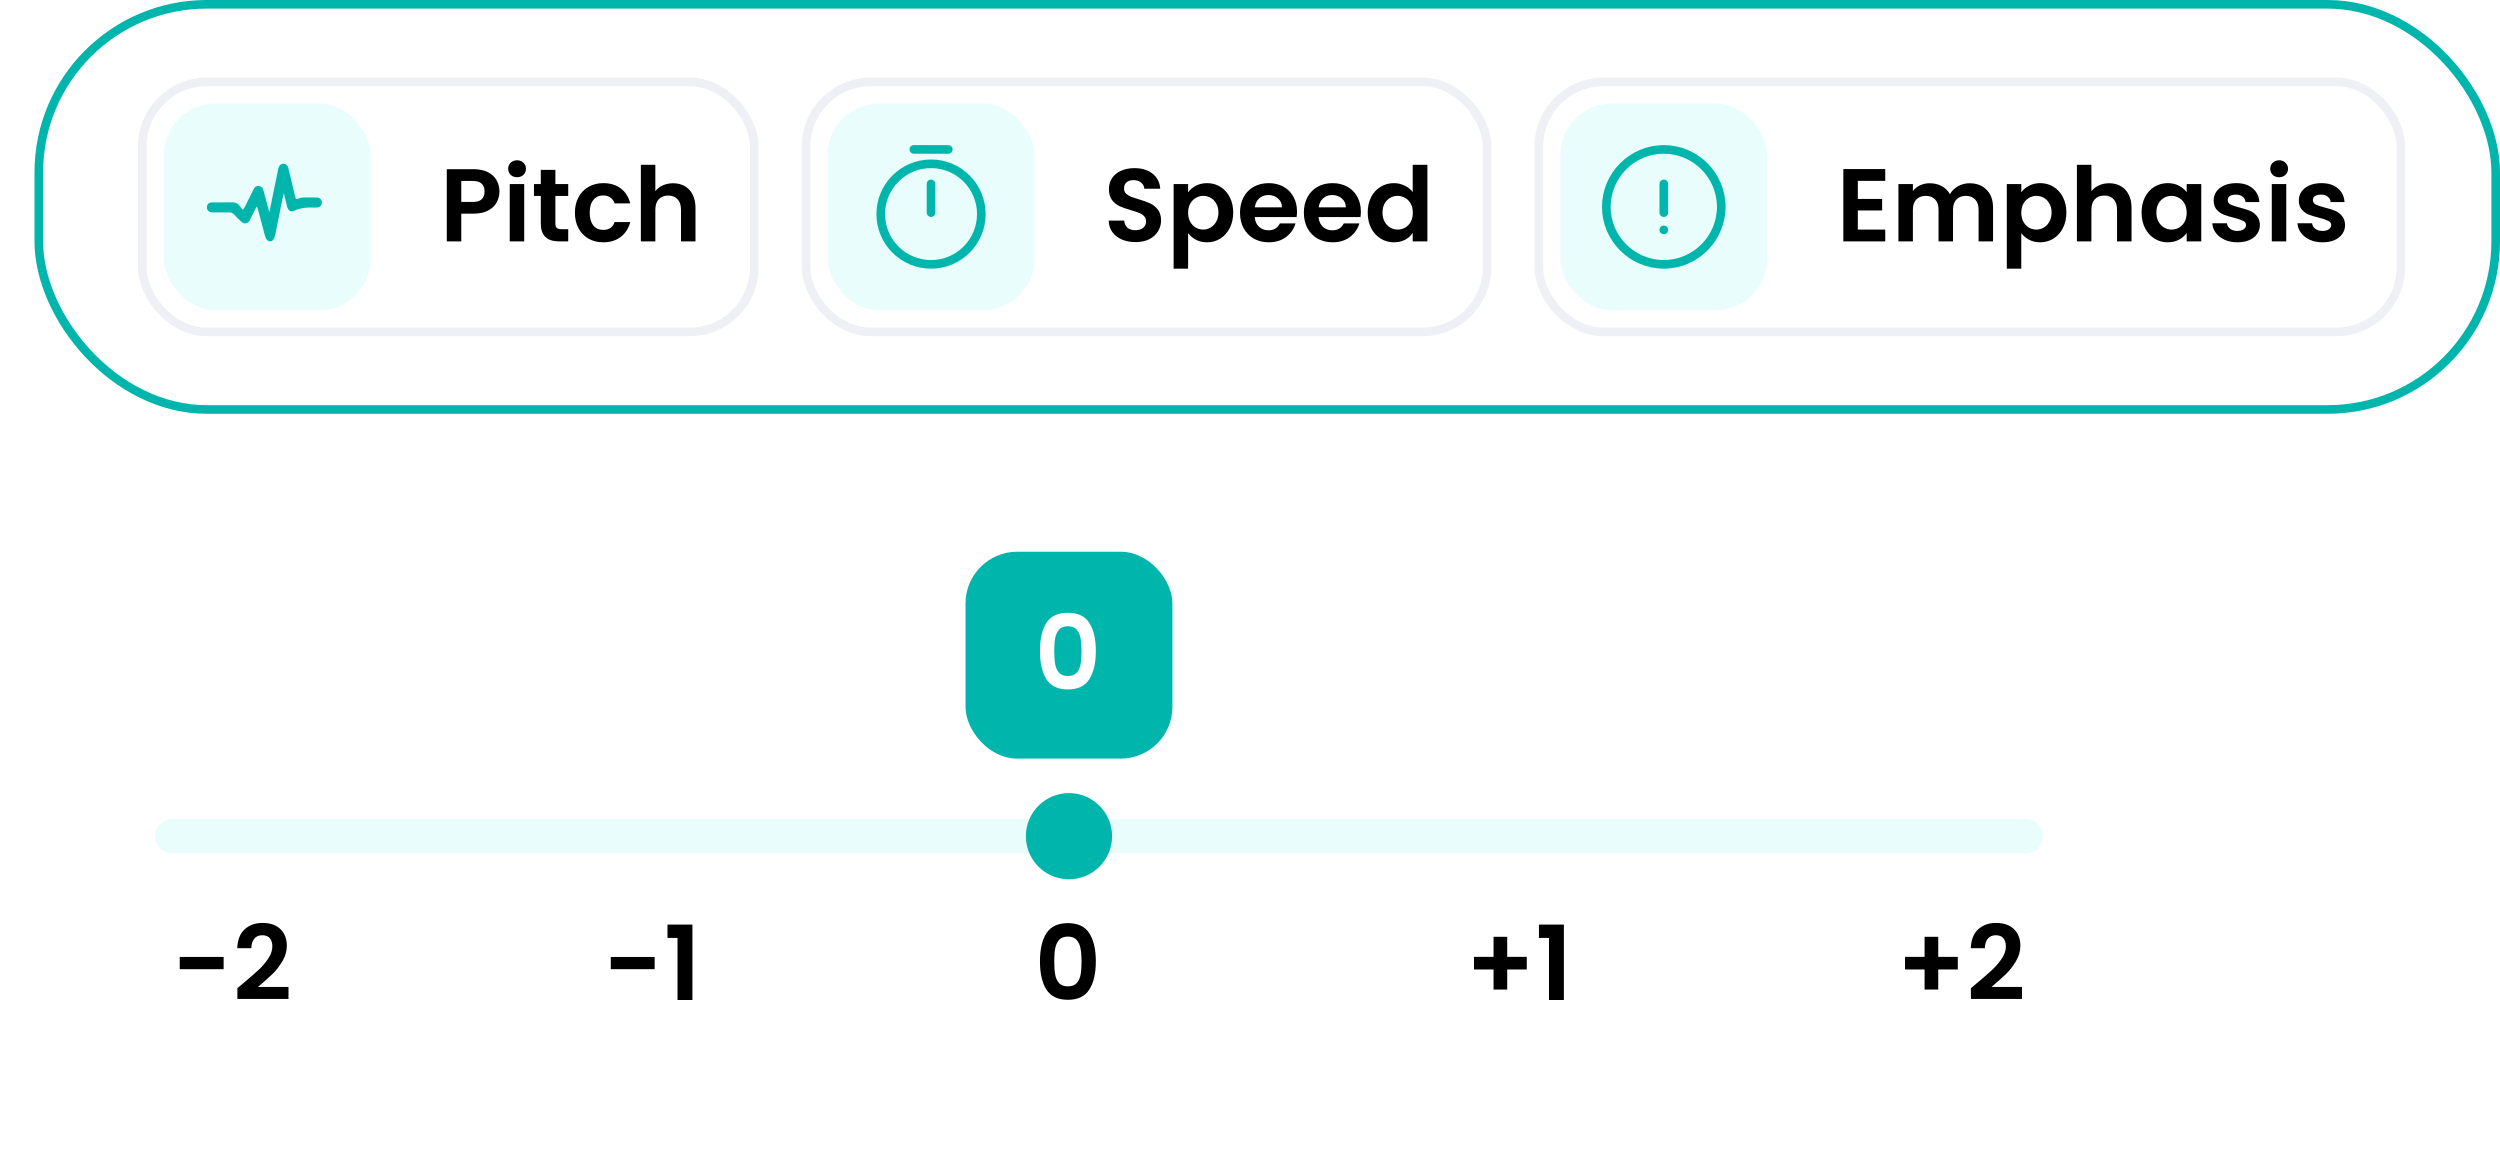 <?xml version="1.0" encoding="utf-8"?>
<svg xmlns="http://www.w3.org/2000/svg" fill="none" height="136" viewBox="0 0 290 136" width="290">
<rect fill="white" height="47" rx="19.5" stroke="#00B5AB" width="285" x="4.5" y="0.5"/>
<rect fill="white" height="29" rx="7.5" width="71" x="16.5" y="9.5"/>
<rect height="29" rx="7.5" stroke="#EFF0F6" width="71" x="16.5" y="9.5"/>
<g clip-path="url(#clip0_5381_21327)">
<rect fill="white" height="24" rx="6" width="24" x="19" y="12"/>
<rect fill="#27ECE2" fill-opacity="0.1" height="24" width="24" x="19" y="12"/>
<path d="M28.534 23.738C28.834 23.134 29.128 22.551 29.413 21.964C29.537 21.709 29.717 21.552 30.007 21.576C30.306 21.599 30.476 21.778 30.553 22.067C30.736 22.753 30.924 23.437 31.111 24.122C31.148 24.256 31.189 24.39 31.251 24.604C31.473 23.516 31.679 22.51 31.885 21.503C32.017 20.854 32.15 20.206 32.284 19.557C32.353 19.221 32.555 19.018 32.835 19.001C33.129 18.983 33.371 19.165 33.455 19.508C33.719 20.593 33.973 21.68 34.229 22.767C34.313 23.12 34.323 23.137 34.657 23.015C34.892 22.929 35.127 22.901 35.374 22.905C35.815 22.912 36.256 22.904 36.697 22.909C37.089 22.913 37.324 23.129 37.33 23.479C37.336 23.84 37.095 24.067 36.693 24.079C36.646 24.081 36.599 24.083 36.552 24.08C35.711 24.03 34.892 24.097 34.107 24.457C33.763 24.615 33.489 24.456 33.347 24.097C33.329 24.053 33.312 24.009 33.301 23.963C33.204 23.567 33.11 23.172 33.013 22.776C32.989 22.68 32.961 22.585 32.916 22.422C32.689 23.335 32.543 24.191 32.373 25.041C32.222 25.792 32.067 26.542 31.914 27.293C31.83 27.711 31.619 27.98 31.359 27.999C31.086 28.019 30.852 27.776 30.733 27.332C30.46 26.318 30.191 25.302 29.92 24.287C29.894 24.189 29.891 24.08 29.765 23.981C29.568 24.366 29.377 24.741 29.186 25.116C29.105 25.276 29.037 25.445 28.945 25.598C28.724 25.963 28.323 26.023 28.011 25.733C27.708 25.451 27.41 25.16 27.126 24.859C26.978 24.702 26.823 24.634 26.607 24.637C25.96 24.649 25.312 24.644 24.665 24.641C24.251 24.64 23.994 24.404 24 24.04C24.006 23.676 24.236 23.476 24.663 23.475C25.414 23.472 26.165 23.487 26.915 23.469C27.251 23.461 27.524 23.549 27.737 23.81C27.875 23.978 28.004 24.153 28.137 24.326C28.389 24.127 28.424 23.92 28.534 23.738Z" fill="#00B5AB"/>
</g>
<path d="M57.936 22.216C57.936 22.664 57.828 23.084 57.612 23.476C57.404 23.868 57.072 24.184 56.616 24.424C56.168 24.664 55.6 24.784 54.912 24.784H53.508V28H51.828V19.624H54.912C55.56 19.624 56.112 19.736 56.568 19.96C57.024 20.184 57.364 20.492 57.588 20.884C57.82 21.276 57.936 21.72 57.936 22.216ZM54.84 23.428C55.304 23.428 55.648 23.324 55.872 23.116C56.096 22.9 56.208 22.6 56.208 22.216C56.208 21.4 55.752 20.992 54.84 20.992H53.508V23.428H54.84ZM59.981 20.56C59.685 20.56 59.437 20.468 59.237 20.284C59.045 20.092 58.949 19.856 58.949 19.576C58.949 19.296 59.045 19.064 59.237 18.88C59.437 18.688 59.685 18.592 59.981 18.592C60.277 18.592 60.521 18.688 60.713 18.88C60.913 19.064 61.013 19.296 61.013 19.576C61.013 19.856 60.913 20.092 60.713 20.284C60.521 20.468 60.277 20.56 59.981 20.56ZM60.809 21.352V28H59.129V21.352H60.809ZM64.425 22.732V25.948C64.425 26.172 64.477 26.336 64.581 26.44C64.693 26.536 64.877 26.584 65.133 26.584H65.913V28H64.857C63.441 28 62.733 27.312 62.733 25.936V22.732H61.941V21.352H62.733V19.708H64.425V21.352H65.913V22.732H64.425ZM66.689 24.676C66.689 23.988 66.829 23.388 67.109 22.876C67.389 22.356 67.777 21.956 68.273 21.676C68.769 21.388 69.337 21.244 69.977 21.244C70.801 21.244 71.481 21.452 72.017 21.868C72.561 22.276 72.925 22.852 73.109 23.596H71.297C71.201 23.308 71.037 23.084 70.805 22.924C70.581 22.756 70.301 22.672 69.965 22.672C69.485 22.672 69.105 22.848 68.825 23.2C68.545 23.544 68.405 24.036 68.405 24.676C68.405 25.308 68.545 25.8 68.825 26.152C69.105 26.496 69.485 26.668 69.965 26.668C70.645 26.668 71.089 26.364 71.297 25.756H73.109C72.925 26.476 72.561 27.048 72.017 27.472C71.473 27.896 70.793 28.108 69.977 28.108C69.337 28.108 68.769 27.968 68.273 27.688C67.777 27.4 67.389 27 67.109 26.488C66.829 25.968 66.689 25.364 66.689 24.676ZM78.084 21.256C78.588 21.256 79.036 21.368 79.428 21.592C79.82 21.808 80.124 22.132 80.34 22.564C80.564 22.988 80.676 23.5 80.676 24.1V28H78.996V24.328C78.996 23.8 78.864 23.396 78.6 23.116C78.336 22.828 77.976 22.684 77.52 22.684C77.056 22.684 76.688 22.828 76.416 23.116C76.152 23.396 76.02 23.8 76.02 24.328V28H74.34V19.12H76.02V22.18C76.236 21.892 76.524 21.668 76.884 21.508C77.244 21.34 77.644 21.256 78.084 21.256Z" fill="black"/>
<rect fill="white" height="29" rx="7.5" width="79" x="93.5" y="9.5"/>
<rect height="29" rx="7.5" stroke="#EFF0F6" width="79" x="93.5" y="9.5"/>
<g clip-path="url(#clip1_5381_21327)">
<rect fill="white" height="24" rx="6" width="24" x="96" y="12"/>
<rect fill="#27ECE2" fill-opacity="0.1" height="24" width="24" x="96" y="12"/>
<path d="M113.834 24.833C113.834 28.053 111.22 30.667 108 30.667C104.78 30.667 102.167 28.053 102.167 24.833C102.167 21.613 104.78 19 108 19C111.22 19 113.834 21.613 113.834 24.833Z" stroke="#00B5AB" stroke-linecap="round" stroke-linejoin="round"/>
<path d="M108 21.332V24.665" stroke="#00B5AB" stroke-linecap="round" stroke-linejoin="round"/>
<path d="M106 17.332H110" stroke="#00B5AB" stroke-linecap="round" stroke-linejoin="round" stroke-miterlimit="10"/>
</g>
<path d="M131.72 28.084C131.136 28.084 130.608 27.984 130.136 27.784C129.672 27.584 129.304 27.296 129.032 26.92C128.76 26.544 128.62 26.1 128.612 25.588H130.412C130.436 25.932 130.556 26.204 130.772 26.404C130.996 26.604 131.3 26.704 131.684 26.704C132.076 26.704 132.384 26.612 132.608 26.428C132.832 26.236 132.944 25.988 132.944 25.684C132.944 25.436 132.868 25.232 132.716 25.072C132.564 24.912 132.372 24.788 132.14 24.7C131.916 24.604 131.604 24.5 131.204 24.388C130.66 24.228 130.216 24.072 129.872 23.92C129.536 23.76 129.244 23.524 128.996 23.212C128.756 22.892 128.636 22.468 128.636 21.94C128.636 21.444 128.76 21.012 129.008 20.644C129.256 20.276 129.604 19.996 130.052 19.804C130.5 19.604 131.012 19.504 131.588 19.504C132.452 19.504 133.152 19.716 133.688 20.14C134.232 20.556 134.532 21.14 134.588 21.892H132.74C132.724 21.604 132.6 21.368 132.368 21.184C132.144 20.992 131.844 20.896 131.468 20.896C131.14 20.896 130.876 20.98 130.676 21.148C130.484 21.316 130.388 21.56 130.388 21.88C130.388 22.104 130.46 22.292 130.604 22.444C130.756 22.588 130.94 22.708 131.156 22.804C131.38 22.892 131.692 22.996 132.092 23.116C132.636 23.276 133.08 23.436 133.424 23.596C133.768 23.756 134.064 23.996 134.312 24.316C134.56 24.636 134.684 25.056 134.684 25.576C134.684 26.024 134.568 26.44 134.336 26.824C134.104 27.208 133.764 27.516 133.316 27.748C132.868 27.972 132.336 28.084 131.72 28.084ZM137.821 22.312C138.037 22.008 138.333 21.756 138.709 21.556C139.093 21.348 139.529 21.244 140.017 21.244C140.585 21.244 141.097 21.384 141.553 21.664C142.017 21.944 142.381 22.344 142.645 22.864C142.917 23.376 143.053 23.972 143.053 24.652C143.053 25.332 142.917 25.936 142.645 26.464C142.381 26.984 142.017 27.388 141.553 27.676C141.097 27.964 140.585 28.108 140.017 28.108C139.529 28.108 139.097 28.008 138.721 27.808C138.353 27.608 138.053 27.356 137.821 27.052V31.168H136.141V21.352H137.821V22.312ZM141.337 24.652C141.337 24.252 141.253 23.908 141.085 23.62C140.925 23.324 140.709 23.1 140.437 22.948C140.173 22.796 139.885 22.72 139.573 22.72C139.269 22.72 138.981 22.8 138.709 22.96C138.445 23.112 138.229 23.336 138.061 23.632C137.901 23.928 137.821 24.276 137.821 24.676C137.821 25.076 137.901 25.424 138.061 25.72C138.229 26.016 138.445 26.244 138.709 26.404C138.981 26.556 139.269 26.632 139.573 26.632C139.885 26.632 140.173 26.552 140.437 26.392C140.709 26.232 140.925 26.004 141.085 25.708C141.253 25.412 141.337 25.06 141.337 24.652ZM150.453 24.532C150.453 24.772 150.437 24.988 150.405 25.18H145.545C145.585 25.66 145.753 26.036 146.049 26.308C146.345 26.58 146.709 26.716 147.141 26.716C147.765 26.716 148.209 26.448 148.473 25.912H150.285C150.093 26.552 149.725 27.08 149.181 27.496C148.637 27.904 147.969 28.108 147.177 28.108C146.537 28.108 145.961 27.968 145.449 27.688C144.945 27.4 144.549 26.996 144.261 26.476C143.981 25.956 143.841 25.356 143.841 24.676C143.841 23.988 143.981 23.384 144.261 22.864C144.541 22.344 144.933 21.944 145.437 21.664C145.941 21.384 146.521 21.244 147.177 21.244C147.809 21.244 148.373 21.38 148.869 21.652C149.373 21.924 149.761 22.312 150.033 22.816C150.313 23.312 150.453 23.884 150.453 24.532ZM148.713 24.052C148.705 23.62 148.549 23.276 148.245 23.02C147.941 22.756 147.569 22.624 147.129 22.624C146.713 22.624 146.361 22.752 146.073 23.008C145.793 23.256 145.621 23.604 145.557 24.052H148.713ZM157.86 24.532C157.86 24.772 157.844 24.988 157.812 25.18H152.952C152.992 25.66 153.16 26.036 153.456 26.308C153.752 26.58 154.116 26.716 154.548 26.716C155.172 26.716 155.616 26.448 155.88 25.912H157.692C157.5 26.552 157.132 27.08 156.588 27.496C156.044 27.904 155.376 28.108 154.584 28.108C153.944 28.108 153.368 27.968 152.856 27.688C152.352 27.4 151.956 26.996 151.668 26.476C151.388 25.956 151.248 25.356 151.248 24.676C151.248 23.988 151.388 23.384 151.668 22.864C151.948 22.344 152.34 21.944 152.844 21.664C153.348 21.384 153.928 21.244 154.584 21.244C155.216 21.244 155.78 21.38 156.276 21.652C156.78 21.924 157.168 22.312 157.44 22.816C157.72 23.312 157.86 23.884 157.86 24.532ZM156.12 24.052C156.112 23.62 155.956 23.276 155.652 23.02C155.348 22.756 154.976 22.624 154.536 22.624C154.12 22.624 153.768 22.752 153.48 23.008C153.2 23.256 153.028 23.604 152.964 24.052H156.12ZM158.654 24.652C158.654 23.98 158.786 23.384 159.05 22.864C159.322 22.344 159.69 21.944 160.154 21.664C160.618 21.384 161.134 21.244 161.702 21.244C162.134 21.244 162.546 21.34 162.938 21.532C163.33 21.716 163.642 21.964 163.874 22.276V19.12H165.578V28H163.874V27.016C163.666 27.344 163.374 27.608 162.998 27.808C162.622 28.008 162.186 28.108 161.69 28.108C161.13 28.108 160.618 27.964 160.154 27.676C159.69 27.388 159.322 26.984 159.05 26.464C158.786 25.936 158.654 25.332 158.654 24.652ZM163.886 24.676C163.886 24.268 163.806 23.92 163.646 23.632C163.486 23.336 163.27 23.112 162.998 22.96C162.726 22.8 162.434 22.72 162.122 22.72C161.81 22.72 161.522 22.796 161.258 22.948C160.994 23.1 160.778 23.324 160.61 23.62C160.45 23.908 160.37 24.252 160.37 24.652C160.37 25.052 160.45 25.404 160.61 25.708C160.778 26.004 160.994 26.232 161.258 26.392C161.53 26.552 161.818 26.632 162.122 26.632C162.434 26.632 162.726 26.556 162.998 26.404C163.27 26.244 163.486 26.02 163.646 25.732C163.806 25.436 163.886 25.084 163.886 24.676Z" fill="black"/>
<rect fill="white" height="29" rx="7.5" width="100" x="178.5" y="9.5"/>
<rect height="29" rx="7.5" stroke="#EFF0F6" width="100" x="178.5" y="9.5"/>
<g clip-path="url(#clip2_5381_21327)">
<rect fill="white" height="24" rx="6" width="24" x="181" y="12"/>
<rect fill="#27ECE2" fill-opacity="0.1" height="24" width="24" x="181" y="12"/>
<path d="M193 30.665C196.666 30.665 199.666 27.665 199.666 23.999C199.666 20.332 196.666 17.332 193 17.332C189.333 17.332 186.333 20.332 186.333 23.999C186.333 27.665 189.333 30.665 193 30.665Z" stroke="#00B5AB" stroke-linecap="round" stroke-linejoin="round"/>
<path d="M193 21.332V24.665" stroke="#00B5AB" stroke-linecap="round" stroke-linejoin="round"/>
<path d="M192.996 26.668H193.002" stroke="#00B5AB" stroke-linecap="round" stroke-linejoin="round"/>
</g>
<path d="M215.508 20.98V23.08H218.328V24.412H215.508V26.632H218.688V28H213.828V19.612H218.688V20.98H215.508ZM228.471 21.256C229.287 21.256 229.943 21.508 230.439 22.012C230.943 22.508 231.195 23.204 231.195 24.1V28H229.515V24.328C229.515 23.808 229.383 23.412 229.119 23.14C228.855 22.86 228.495 22.72 228.039 22.72C227.583 22.72 227.219 22.86 226.947 23.14C226.683 23.412 226.551 23.808 226.551 24.328V28H224.871V24.328C224.871 23.808 224.739 23.412 224.475 23.14C224.211 22.86 223.851 22.72 223.395 22.72C222.931 22.72 222.563 22.86 222.291 23.14C222.027 23.412 221.895 23.808 221.895 24.328V28H220.215V21.352H221.895V22.156C222.111 21.876 222.387 21.656 222.723 21.496C223.067 21.336 223.443 21.256 223.851 21.256C224.371 21.256 224.835 21.368 225.243 21.592C225.651 21.808 225.967 22.12 226.191 22.528C226.407 22.144 226.719 21.836 227.127 21.604C227.543 21.372 227.991 21.256 228.471 21.256ZM234.469 22.312C234.685 22.008 234.981 21.756 235.357 21.556C235.741 21.348 236.177 21.244 236.665 21.244C237.233 21.244 237.745 21.384 238.201 21.664C238.665 21.944 239.029 22.344 239.293 22.864C239.565 23.376 239.701 23.972 239.701 24.652C239.701 25.332 239.565 25.936 239.293 26.464C239.029 26.984 238.665 27.388 238.201 27.676C237.745 27.964 237.233 28.108 236.665 28.108C236.177 28.108 235.745 28.008 235.369 27.808C235.001 27.608 234.701 27.356 234.469 27.052V31.168H232.789V21.352H234.469V22.312ZM237.985 24.652C237.985 24.252 237.901 23.908 237.733 23.62C237.573 23.324 237.357 23.1 237.085 22.948C236.821 22.796 236.533 22.72 236.221 22.72C235.917 22.72 235.629 22.8 235.357 22.96C235.093 23.112 234.877 23.336 234.709 23.632C234.549 23.928 234.469 24.276 234.469 24.676C234.469 25.076 234.549 25.424 234.709 25.72C234.877 26.016 235.093 26.244 235.357 26.404C235.629 26.556 235.917 26.632 236.221 26.632C236.533 26.632 236.821 26.552 237.085 26.392C237.357 26.232 237.573 26.004 237.733 25.708C237.901 25.412 237.985 25.06 237.985 24.652ZM244.666 21.256C245.17 21.256 245.618 21.368 246.01 21.592C246.402 21.808 246.706 22.132 246.922 22.564C247.146 22.988 247.258 23.5 247.258 24.1V28H245.578V24.328C245.578 23.8 245.446 23.396 245.182 23.116C244.918 22.828 244.558 22.684 244.102 22.684C243.638 22.684 243.27 22.828 242.998 23.116C242.734 23.396 242.602 23.8 242.602 24.328V28H240.922V19.12H242.602V22.18C242.818 21.892 243.106 21.668 243.466 21.508C243.826 21.34 244.226 21.256 244.666 21.256ZM248.423 24.652C248.423 23.98 248.555 23.384 248.819 22.864C249.091 22.344 249.455 21.944 249.911 21.664C250.375 21.384 250.891 21.244 251.459 21.244C251.955 21.244 252.387 21.344 252.755 21.544C253.131 21.744 253.431 21.996 253.655 22.3V21.352H255.347V28H253.655V27.028C253.439 27.34 253.139 27.6 252.755 27.808C252.379 28.008 251.943 28.108 251.447 28.108C250.887 28.108 250.375 27.964 249.911 27.676C249.455 27.388 249.091 26.984 248.819 26.464C248.555 25.936 248.423 25.332 248.423 24.652ZM253.655 24.676C253.655 24.268 253.575 23.92 253.415 23.632C253.255 23.336 253.039 23.112 252.767 22.96C252.495 22.8 252.203 22.72 251.891 22.72C251.579 22.72 251.291 22.796 251.027 22.948C250.763 23.1 250.547 23.324 250.379 23.62C250.219 23.908 250.139 24.252 250.139 24.652C250.139 25.052 250.219 25.404 250.379 25.708C250.547 26.004 250.763 26.232 251.027 26.392C251.299 26.552 251.587 26.632 251.891 26.632C252.203 26.632 252.495 26.556 252.767 26.404C253.039 26.244 253.255 26.02 253.415 25.732C253.575 25.436 253.655 25.084 253.655 24.676ZM259.532 28.108C258.988 28.108 258.5 28.012 258.068 27.82C257.636 27.62 257.292 27.352 257.036 27.016C256.788 26.68 256.652 26.308 256.628 25.9H258.32C258.352 26.156 258.476 26.368 258.692 26.536C258.916 26.704 259.192 26.788 259.52 26.788C259.84 26.788 260.088 26.724 260.264 26.596C260.448 26.468 260.54 26.304 260.54 26.104C260.54 25.888 260.428 25.728 260.204 25.624C259.988 25.512 259.64 25.392 259.16 25.264C258.664 25.144 258.256 25.02 257.936 24.892C257.624 24.764 257.352 24.568 257.12 24.304C256.896 24.04 256.784 23.684 256.784 23.236C256.784 22.868 256.888 22.532 257.096 22.228C257.312 21.924 257.616 21.684 258.008 21.508C258.408 21.332 258.876 21.244 259.412 21.244C260.204 21.244 260.836 21.444 261.308 21.844C261.78 22.236 262.04 22.768 262.088 23.44H260.48C260.456 23.176 260.344 22.968 260.144 22.816C259.952 22.656 259.692 22.576 259.364 22.576C259.06 22.576 258.824 22.632 258.656 22.744C258.496 22.856 258.416 23.012 258.416 23.212C258.416 23.436 258.528 23.608 258.752 23.728C258.976 23.84 259.324 23.956 259.796 24.076C260.276 24.196 260.672 24.32 260.984 24.448C261.296 24.576 261.564 24.776 261.788 25.048C262.02 25.312 262.14 25.664 262.148 26.104C262.148 26.488 262.04 26.832 261.824 27.136C261.616 27.44 261.312 27.68 260.912 27.856C260.52 28.024 260.06 28.108 259.532 28.108ZM264.379 20.56C264.083 20.56 263.835 20.468 263.635 20.284C263.443 20.092 263.347 19.856 263.347 19.576C263.347 19.296 263.443 19.064 263.635 18.88C263.835 18.688 264.083 18.592 264.379 18.592C264.675 18.592 264.919 18.688 265.111 18.88C265.311 19.064 265.411 19.296 265.411 19.576C265.411 19.856 265.311 20.092 265.111 20.284C264.919 20.468 264.675 20.56 264.379 20.56ZM265.207 21.352V28H263.527V21.352H265.207ZM269.411 28.108C268.867 28.108 268.379 28.012 267.947 27.82C267.515 27.62 267.171 27.352 266.915 27.016C266.667 26.68 266.531 26.308 266.507 25.9H268.199C268.231 26.156 268.355 26.368 268.571 26.536C268.795 26.704 269.071 26.788 269.399 26.788C269.719 26.788 269.967 26.724 270.143 26.596C270.327 26.468 270.419 26.304 270.419 26.104C270.419 25.888 270.307 25.728 270.083 25.624C269.867 25.512 269.519 25.392 269.039 25.264C268.543 25.144 268.135 25.02 267.815 24.892C267.503 24.764 267.231 24.568 266.999 24.304C266.775 24.04 266.663 23.684 266.663 23.236C266.663 22.868 266.767 22.532 266.975 22.228C267.191 21.924 267.495 21.684 267.887 21.508C268.287 21.332 268.755 21.244 269.291 21.244C270.083 21.244 270.715 21.444 271.187 21.844C271.659 22.236 271.919 22.768 271.967 23.44H270.359C270.335 23.176 270.223 22.968 270.023 22.816C269.831 22.656 269.571 22.576 269.243 22.576C268.939 22.576 268.703 22.632 268.535 22.744C268.375 22.856 268.295 23.012 268.295 23.212C268.295 23.436 268.407 23.608 268.631 23.728C268.855 23.84 269.203 23.956 269.675 24.076C270.155 24.196 270.551 24.32 270.863 24.448C271.175 24.576 271.443 24.776 271.667 25.048C271.899 25.312 272.019 25.664 272.027 26.104C272.027 26.488 271.919 26.832 271.703 27.136C271.495 27.44 271.191 27.68 270.791 27.856C270.399 28.024 269.939 28.108 269.411 28.108Z" fill="black"/>
<g filter="url(#filter0_d_5381_21327)">
<rect fill="white" height="76" rx="15" width="247" x="4" y="56"/>
<path d="M25.94 111.008V112.424H20.852V111.008H25.94ZM28.16 114.104C28.928 113.464 29.54 112.932 29.996 112.508C30.452 112.076 30.832 111.628 31.136 111.164C31.44 110.7 31.592 110.244 31.592 109.796C31.592 109.388 31.496 109.068 31.304 108.836C31.112 108.604 30.816 108.488 30.416 108.488C30.016 108.488 29.708 108.624 29.492 108.896C29.276 109.16 29.164 109.524 29.156 109.988H27.524C27.556 109.028 27.84 108.3 28.376 107.804C28.92 107.308 29.608 107.06 30.44 107.06C31.352 107.06 32.052 107.304 32.54 107.792C33.028 108.272 33.272 108.908 33.272 109.7C33.272 110.324 33.104 110.92 32.768 111.488C32.432 112.056 32.048 112.552 31.616 112.976C31.184 113.392 30.62 113.896 29.924 114.488H33.464V115.88H27.536V114.632L28.16 114.104Z" fill="black"/>
<path d="M75.94 111.008V112.424H70.852V111.008H75.94ZM77.428 108.8V107.252H80.32V116H78.592V108.8H77.428Z" fill="black"/>
<path d="M120.636 111.512C120.636 110.128 120.884 109.044 121.38 108.26C121.884 107.476 122.716 107.084 123.876 107.084C125.036 107.084 125.864 107.476 126.36 108.26C126.864 109.044 127.116 110.128 127.116 111.512C127.116 112.904 126.864 113.996 126.36 114.788C125.864 115.58 125.036 115.976 123.876 115.976C122.716 115.976 121.884 115.58 121.38 114.788C120.884 113.996 120.636 112.904 120.636 111.512ZM125.46 111.512C125.46 110.92 125.42 110.424 125.34 110.024C125.268 109.616 125.116 109.284 124.884 109.028C124.66 108.772 124.324 108.644 123.876 108.644C123.428 108.644 123.088 108.772 122.856 109.028C122.632 109.284 122.48 109.616 122.4 110.024C122.328 110.424 122.292 110.92 122.292 111.512C122.292 112.12 122.328 112.632 122.4 113.048C122.472 113.456 122.624 113.788 122.856 114.044C123.088 114.292 123.428 114.416 123.876 114.416C124.324 114.416 124.664 114.292 124.896 114.044C125.128 113.788 125.28 113.456 125.352 113.048C125.424 112.632 125.46 112.12 125.46 111.512Z" fill="black"/>
<path d="M177.104 112.46H174.836V114.788H173.252V112.46H170.984V110.996H173.252V108.668H174.836V110.996H177.104V112.46ZM178.518 108.8V107.252H181.41V116H179.682V108.8H178.518Z" fill="black"/>
<path d="M227.104 112.46H224.836V114.788H223.252V112.46H220.984V110.996H223.252V108.668H224.836V110.996H227.104V112.46ZM229.25 114.104C230.018 113.464 230.63 112.932 231.086 112.508C231.542 112.076 231.922 111.628 232.226 111.164C232.53 110.7 232.682 110.244 232.682 109.796C232.682 109.388 232.586 109.068 232.394 108.836C232.202 108.604 231.906 108.488 231.506 108.488C231.106 108.488 230.798 108.624 230.582 108.896C230.366 109.16 230.254 109.524 230.246 109.988H228.614C228.646 109.028 228.93 108.3 229.466 107.804C230.01 107.308 230.698 107.06 231.53 107.06C232.442 107.06 233.142 107.304 233.63 107.792C234.118 108.272 234.362 108.908 234.362 109.7C234.362 110.324 234.194 110.92 233.858 111.488C233.522 112.056 233.138 112.552 232.706 112.976C232.274 113.392 231.71 113.896 231.014 114.488H234.554V115.88H228.626V114.632L229.25 114.104Z" fill="black"/>
<path d="M20 97L235 97" stroke="#27ECE2" stroke-linecap="round" stroke-opacity="0.1" stroke-width="4"/>
<circle cx="124" cy="97" fill="#00B5AB" r="5"/>
</g>
<g clip-path="url(#clip3_5381_21327)">
<rect fill="white" height="24" rx="6" width="24" x="112" y="64"/>
<rect fill="#00B5AB" height="24" width="24" x="112" y="64"/>
<path d="M120.636 75.512C120.636 74.128 120.884 73.044 121.38 72.26C121.884 71.476 122.716 71.084 123.876 71.084C125.036 71.084 125.864 71.476 126.36 72.26C126.864 73.044 127.116 74.128 127.116 75.512C127.116 76.904 126.864 77.996 126.36 78.788C125.864 79.58 125.036 79.976 123.876 79.976C122.716 79.976 121.884 79.58 121.38 78.788C120.884 77.996 120.636 76.904 120.636 75.512ZM125.46 75.512C125.46 74.92 125.42 74.424 125.34 74.024C125.268 73.616 125.116 73.284 124.884 73.028C124.66 72.772 124.324 72.644 123.876 72.644C123.428 72.644 123.088 72.772 122.856 73.028C122.632 73.284 122.48 73.616 122.4 74.024C122.328 74.424 122.292 74.92 122.292 75.512C122.292 76.12 122.328 76.632 122.4 77.048C122.472 77.456 122.624 77.788 122.856 78.044C123.088 78.292 123.428 78.416 123.876 78.416C124.324 78.416 124.664 78.292 124.896 78.044C125.128 77.788 125.28 77.456 125.352 77.048C125.424 76.632 125.46 76.12 125.46 75.512Z" fill="white"/>
</g>
<defs>
<filter color-interpolation-filters="sRGB" filterUnits="userSpaceOnUse" height="84" id="filter0_d_5381_21327" width="255" x="0" y="52">
<feFlood flood-opacity="0" result="BackgroundImageFix"/>
<feColorMatrix in="SourceAlpha" result="hardAlpha" type="matrix" values="0 0 0 0 0 0 0 0 0 0 0 0 0 0 0 0 0 0 127 0"/>
<feOffset/>
<feGaussianBlur stdDeviation="2"/>
<feComposite in2="hardAlpha" operator="out"/>
<feColorMatrix type="matrix" values="0 0 0 0 0 0 0 0 0 0 0 0 0 0 0 0 0 0 0.25 0"/>
<feBlend in2="BackgroundImageFix" mode="normal" result="effect1_dropShadow_5381_21327"/>
<feBlend in="SourceGraphic" in2="effect1_dropShadow_5381_21327" mode="normal" result="shape"/>
</filter>
<clipPath id="clip0_5381_21327">
<rect fill="white" height="24" rx="6" width="24" x="19" y="12"/>
</clipPath>
<clipPath id="clip1_5381_21327">
<rect fill="white" height="24" rx="6" width="24" x="96" y="12"/>
</clipPath>
<clipPath id="clip2_5381_21327">
<rect fill="white" height="24" rx="6" width="24" x="181" y="12"/>
</clipPath>
<clipPath id="clip3_5381_21327">
<rect fill="white" height="24" rx="6" width="24" x="112" y="64"/>
</clipPath>
</defs>
</svg>